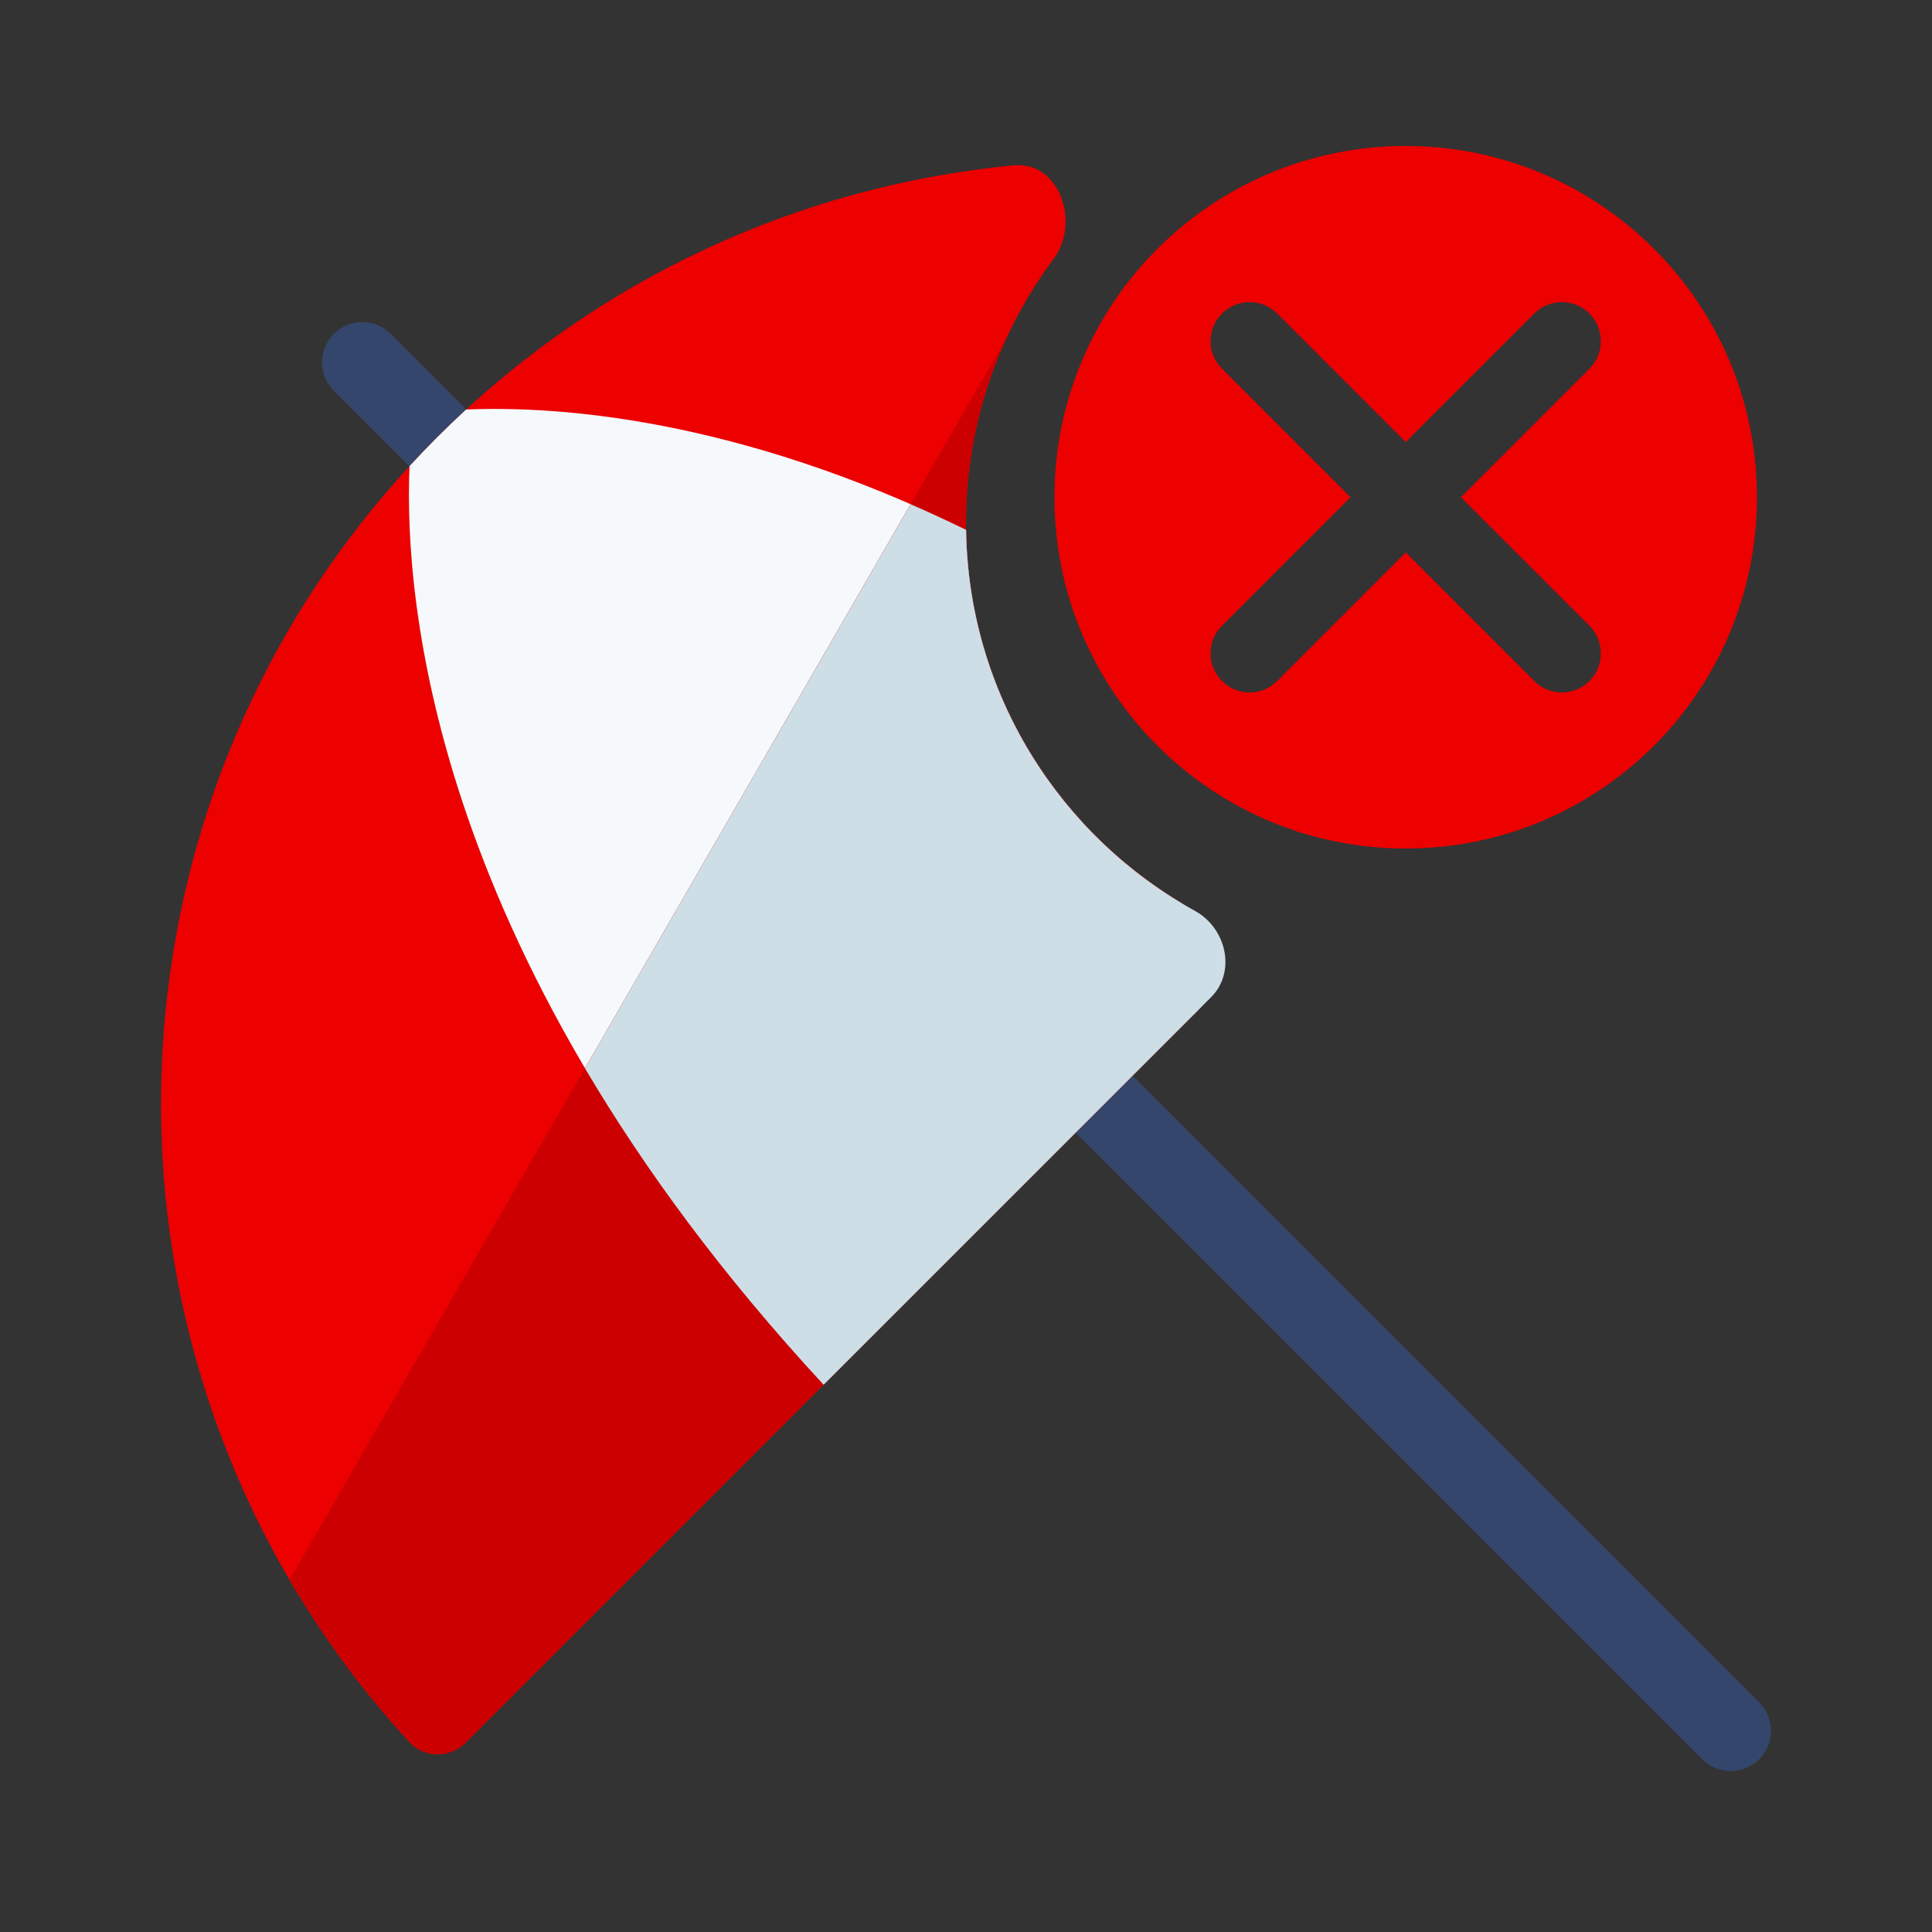 <svg width="32" height="32" viewBox="0 0 32 32" fill="none" xmlns="http://www.w3.org/2000/svg">
<rect x="0" y="0" width="32" height="32" fill="#333333" stroke="none"/>
<path fill-rule="evenodd" clip-rule="evenodd" d="M5.529 5.529C5.789 5.269 6.211 5.269 6.471 5.529L29.138 28.196C29.398 28.456 29.398 28.878 29.138 29.139C28.878 29.399 28.456 29.399 28.195 29.139L5.529 6.472C5.268 6.212 5.268 5.79 5.529 5.529Z" fill="#34466B"/>
<path d="M19.833 16.743C20.357 16.219 20.149 15.312 19.516 14.926C17.408 13.639 16 11.317 16 8.666C16 7.026 16.539 5.512 17.45 4.29C17.903 3.682 17.545 2.666 16.79 2.738C13.305 3.072 9.911 4.573 7.242 7.242C1.3 13.184 1.146 22.723 6.78 28.852C7.03 29.122 7.453 29.122 7.714 28.862L19.833 16.743Z" fill="#EC0000"/>
<path d="M16.001 8.776C12.164 6.896 9.165 6.725 7.753 6.782C7.742 6.783 7.73 6.784 7.719 6.784C7.558 6.933 7.399 7.085 7.242 7.242C7.085 7.399 6.933 7.558 6.784 7.719C6.784 7.73 6.783 7.742 6.782 7.753C6.693 9.939 7.153 15.922 13.641 22.934L19.833 16.743C20.357 16.219 20.149 15.312 19.516 14.926C17.437 13.657 16.039 11.381 16.001 8.776Z" fill="#F5F9FB"/>
<path d="M19.832 16.742C20.356 16.218 20.148 15.311 19.516 14.925C17.408 13.638 16 11.316 16 8.665C16 7.573 16.239 6.537 16.668 5.605L4.796 26.168C5.349 27.114 6.011 28.014 6.78 28.851C7.029 29.122 7.453 29.122 7.713 28.861L19.832 16.742Z" fill="#CC0000"/>
<path d="M16.001 8.776C15.689 8.624 15.383 8.482 15.083 8.352L9.689 17.694C10.66 19.338 11.944 21.101 13.641 22.935L20.06 16.516C20.479 16.097 20.313 15.374 19.794 15.088C17.562 13.857 16.041 11.496 16.001 8.776Z" fill="#CEDEE7"/>
<path fill-rule="evenodd" clip-rule="evenodd" d="M23.283 14.054C26.496 14.054 29.101 11.45 29.101 8.236C29.101 5.023 26.496 2.418 23.283 2.418C20.07 2.418 17.465 5.023 17.465 8.236C17.465 11.45 20.07 14.054 23.283 14.054ZM26.326 5.193C26.578 5.446 26.578 5.855 26.326 6.107L24.197 8.236L26.326 10.365C26.578 10.617 26.578 11.027 26.326 11.279C26.073 11.532 25.664 11.532 25.412 11.279L23.283 9.15L21.154 11.279C20.902 11.532 20.493 11.532 20.24 11.279C19.988 11.027 19.988 10.617 20.24 10.365L22.369 8.236L20.24 6.107C19.988 5.855 19.988 5.446 20.24 5.193C20.493 4.941 20.902 4.941 21.154 5.193L23.283 7.322L25.412 5.193C25.664 4.941 26.073 4.941 26.326 5.193Z" fill="#EC0000"/>
</svg>

